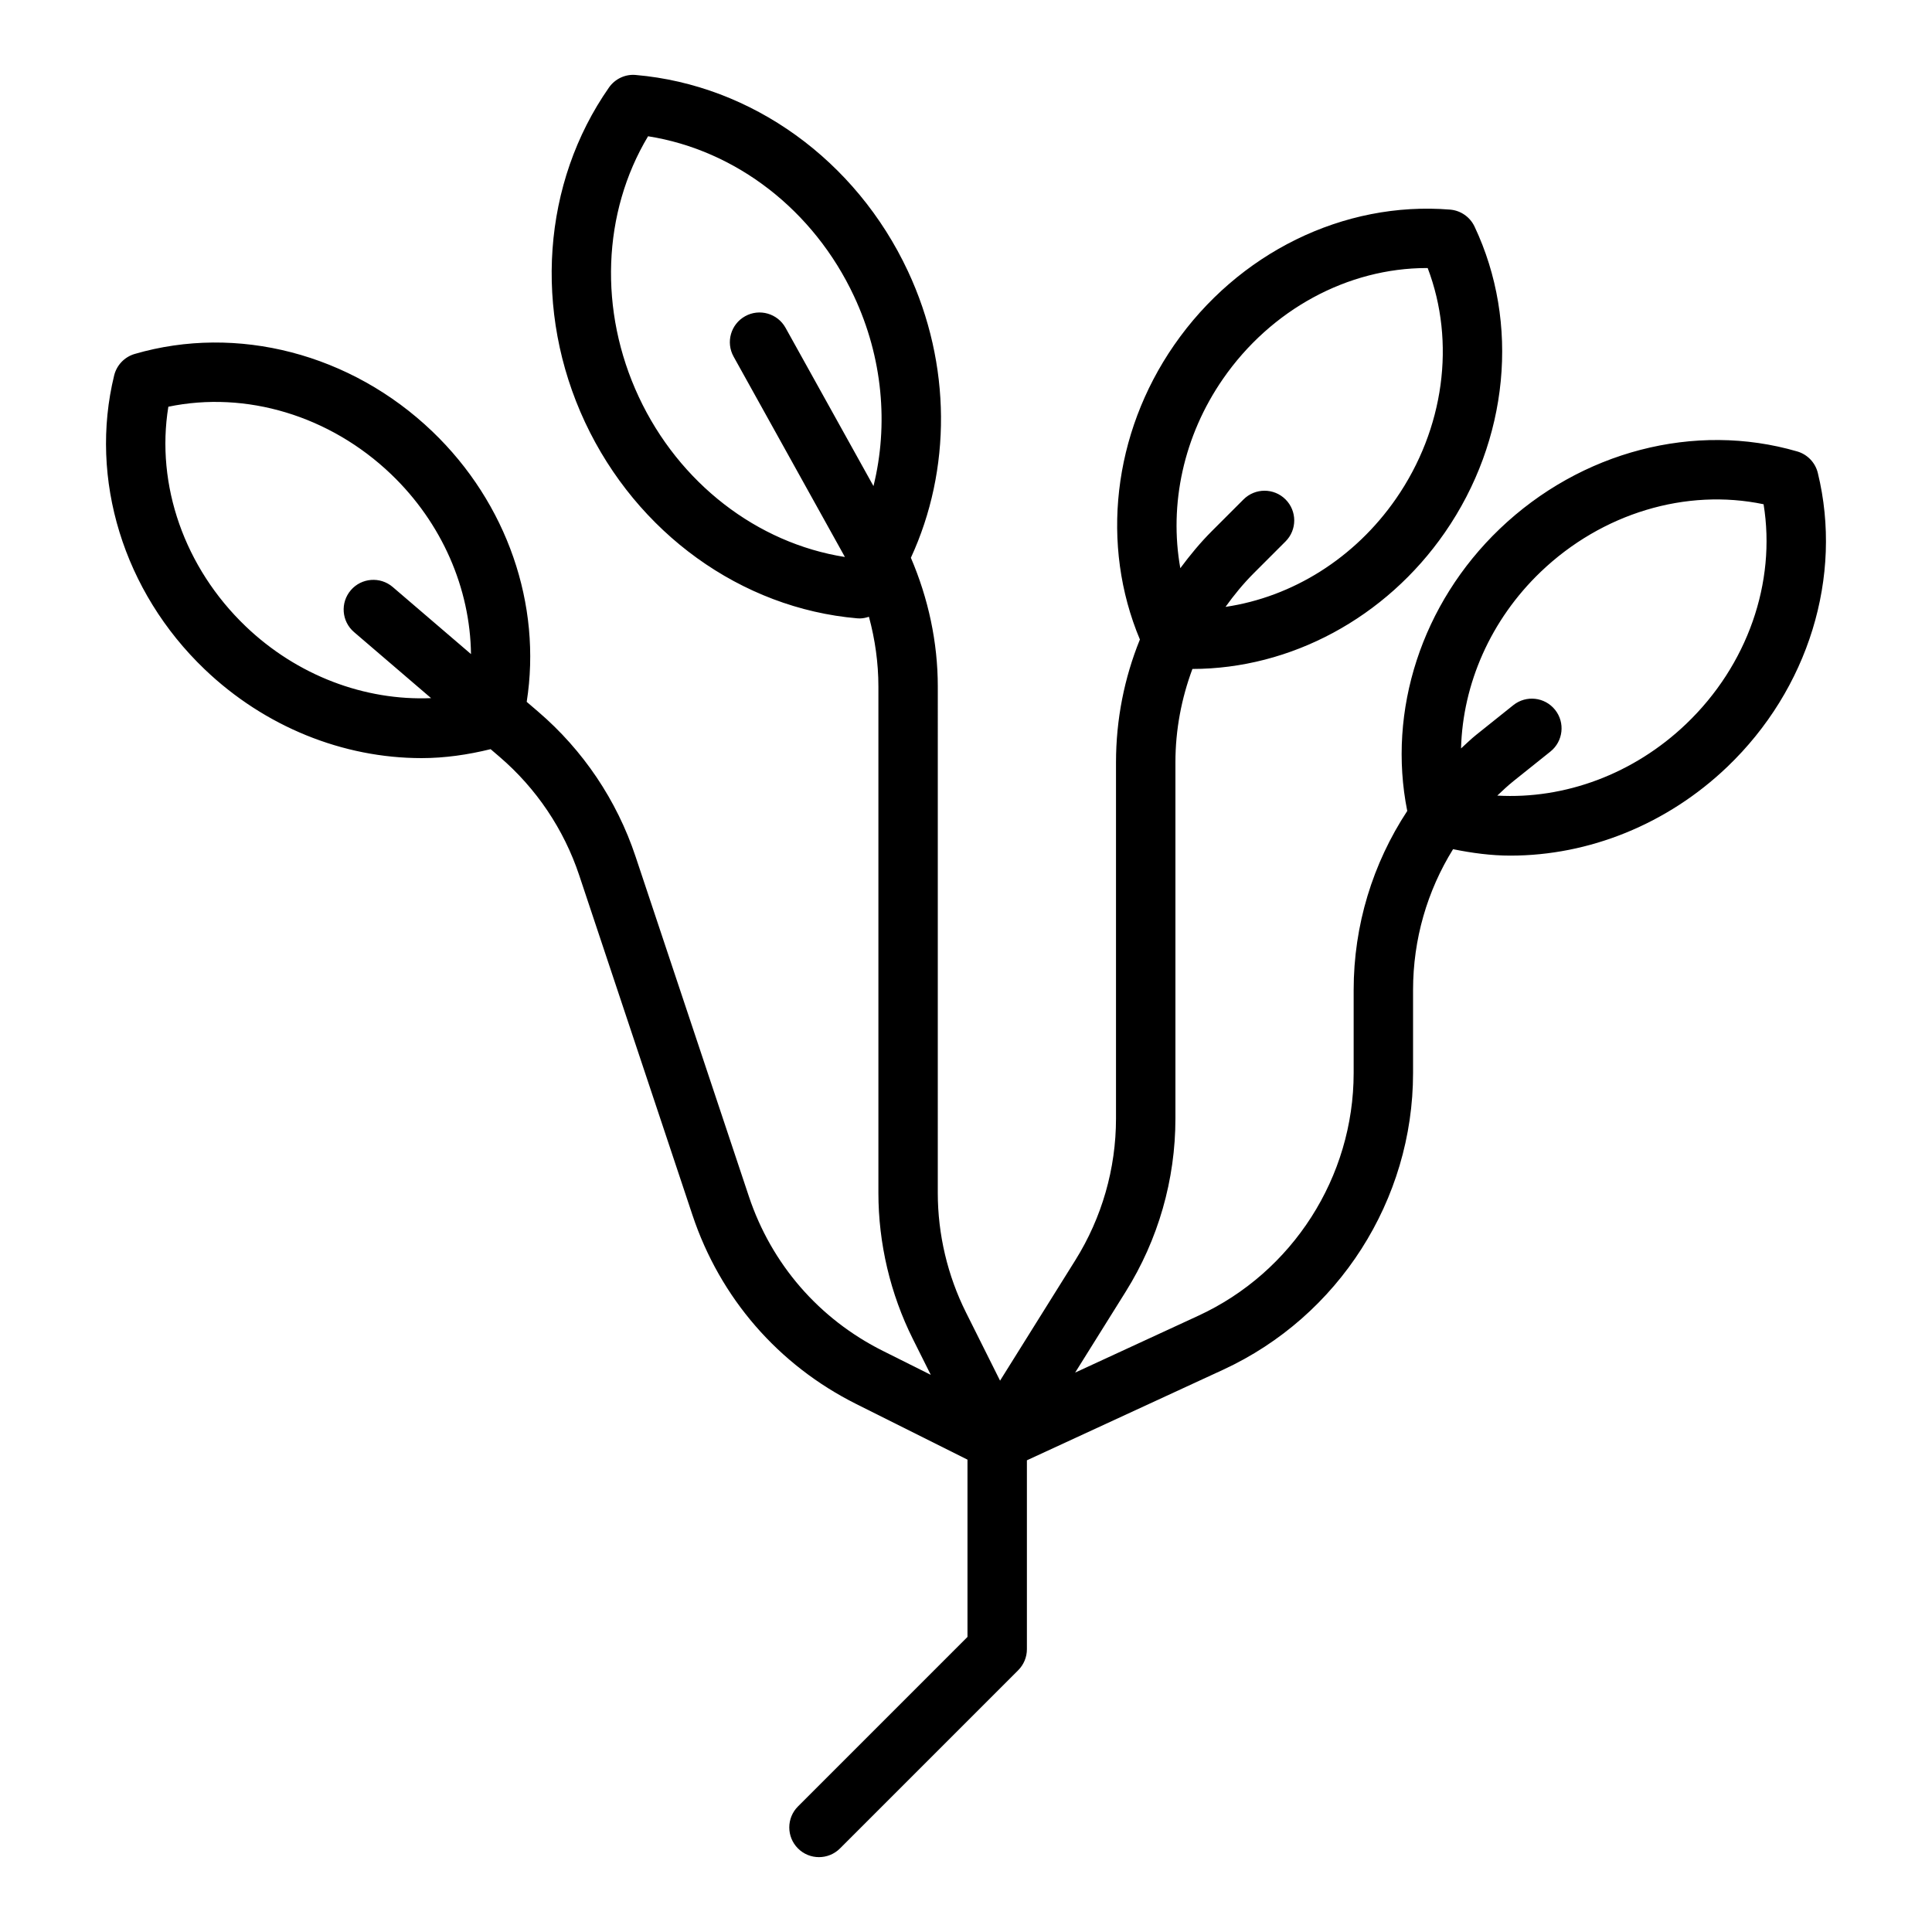 <?xml version="1.0" encoding="UTF-8"?>
<!-- Uploaded to: SVG Repo, www.svgrepo.com, Generator: SVG Repo Mixer Tools -->
<svg fill="#000000" width="800px" height="800px" version="1.1" viewBox="144 144 512 512" xmlns="http://www.w3.org/2000/svg">
 <path d="m625.74 269.33c-0.668-2.734-2.746-4.902-5.441-5.688-27.16-7.926-57.363-0.051-78.859 20.516-20.688 19.801-29.82 48.168-24.504 74.754-9.145 13.918-14.203 30.277-14.203 47.438v22.004c0 27.535-16.16 52.789-41.16 64.328l-32.648 15.07 13.406-21.457c8.617-13.785 13.168-29.652 13.168-45.895v-94.383c0-8.59 1.594-16.918 4.504-24.738 26.012-0.031 51.211-13.5 66.898-36.156 16.938-24.461 19.941-55.539 7.863-81.094-1.207-2.543-3.676-4.25-6.473-4.481-28.207-2.293-56.203 11.441-73.141 35.91-16.27 23.508-19.539 53.066-9.066 78.016-4.137 10.203-6.332 21.203-6.332 32.547v94.383c0 13.293-3.727 26.277-10.77 37.547l-19.957 31.934-9.023-18.059c-4.898-9.785-7.481-20.742-7.481-31.68l0.004-134.21c0-11.742-2.516-23.355-7.133-34.121 10.758-23.312 10.785-51.219-0.785-75.953-13.754-29.414-41.383-49.336-72.109-51.992-2.789-0.27-5.527 1.031-7.125 3.332-17.66 25.277-20.086 59.25-6.344 88.672 13.762 29.41 41.391 49.328 72.117 51.984 0.223 0.023 0.453 0.031 0.676 0.031 0.848 0 1.664-0.184 2.453-0.441 1.629 6.016 2.508 12.23 2.508 18.488v134.2c0 13.367 3.16 26.762 9.141 38.723l4.742 9.488-12.684-6.344c-16.938-8.465-29.551-23.016-35.531-40.969l-30.031-90.07c-4.957-14.879-13.875-28.148-25.801-38.363l-3.039-2.606c4.039-25.684-5.137-52.641-25.031-71.68-21.496-20.57-51.691-28.434-78.859-20.516-2.691 0.789-4.769 2.957-5.438 5.691-6.711 27.465 2.477 57.309 23.977 77.875 15.969 15.273 36.73 23.539 57.488 23.539 6.148 0 12.273-0.887 18.301-2.371l2.356 2.019c9.754 8.359 17.059 19.215 21.117 31.391l30.02 90.066c7.312 21.949 22.73 39.73 43.426 50.078l29.457 14.73v46.977l-44.922 44.926c-3.074 3.074-3.074 8.055 0 11.133 1.539 1.539 3.551 2.305 5.566 2.305 2.016 0 4.027-0.77 5.566-2.305l47.23-47.23c1.477-1.477 2.305-3.477 2.305-5.566v-50.066l52.027-24.012c30.559-14.113 50.309-44.973 50.309-78.629v-22.004c0-13.414 3.742-26.254 10.602-37.305 5.027 1.02 10.102 1.703 15.199 1.703 20.758 0 41.527-8.266 57.488-23.539 21.5-20.57 30.688-50.41 23.977-77.875zm-157.64-24.914v-0.004c12.754-18.422 33.102-29.379 54.027-29.379h0.223c7.465 19.625 4.406 42.637-8.395 61.125-10.949 15.809-27.492 26.062-45.18 28.672 2.246-3.129 4.699-6.133 7.473-8.91l8.434-8.434c3.074-3.074 3.074-8.055 0-11.133-3.074-3.074-8.055-3.074-11.133 0l-8.434 8.434c-3.066 3.066-5.781 6.375-8.32 9.793-3.012-16.863 0.82-35.02 11.305-50.164zm-100.21 47.191c-23.277-3.668-43.918-19.574-54.598-42.406-10.68-22.844-9.656-48.883 2.453-69.09 23.285 3.668 43.918 19.578 54.59 42.41v0.004c7.598 16.234 9.164 34.062 5.144 50.293l-23.309-41.961c-2.113-3.789-6.91-5.172-10.699-3.055-3.805 2.109-5.172 6.902-3.059 10.703l29.449 53.016c0.012 0.023 0.023 0.051 0.035 0.074-0.004 0.008-0.004 0.012-0.008 0.012zm-158.78 18.379c-16.25-15.547-23.871-37.473-20.496-58.199 20.562-4.285 42.805 2.352 59.047 17.902 13.504 12.926 20.938 30.266 21.156 47.652l-20.75-17.785c-3.289-2.816-8.273-2.445-11.094 0.852-2.836 3.301-2.453 8.273 0.852 11.102l20.414 17.5c-17.574 0.73-35.461-5.949-49.129-19.023zm381.76 25.84c-13.91 13.312-32.191 20.031-50.074 19.016 1.387-1.305 2.762-2.617 4.266-3.82l9.816-7.852c3.391-2.715 3.945-7.668 1.23-11.062-2.723-3.394-7.664-3.957-11.07-1.23l-9.816 7.852c-1.422 1.137-2.695 2.402-4.031 3.613 0.449-17.105 7.84-34.09 21.129-46.809 16.25-15.547 38.523-22.191 59.047-17.902 3.375 20.723-4.242 42.648-20.496 58.195z"/>
</svg>